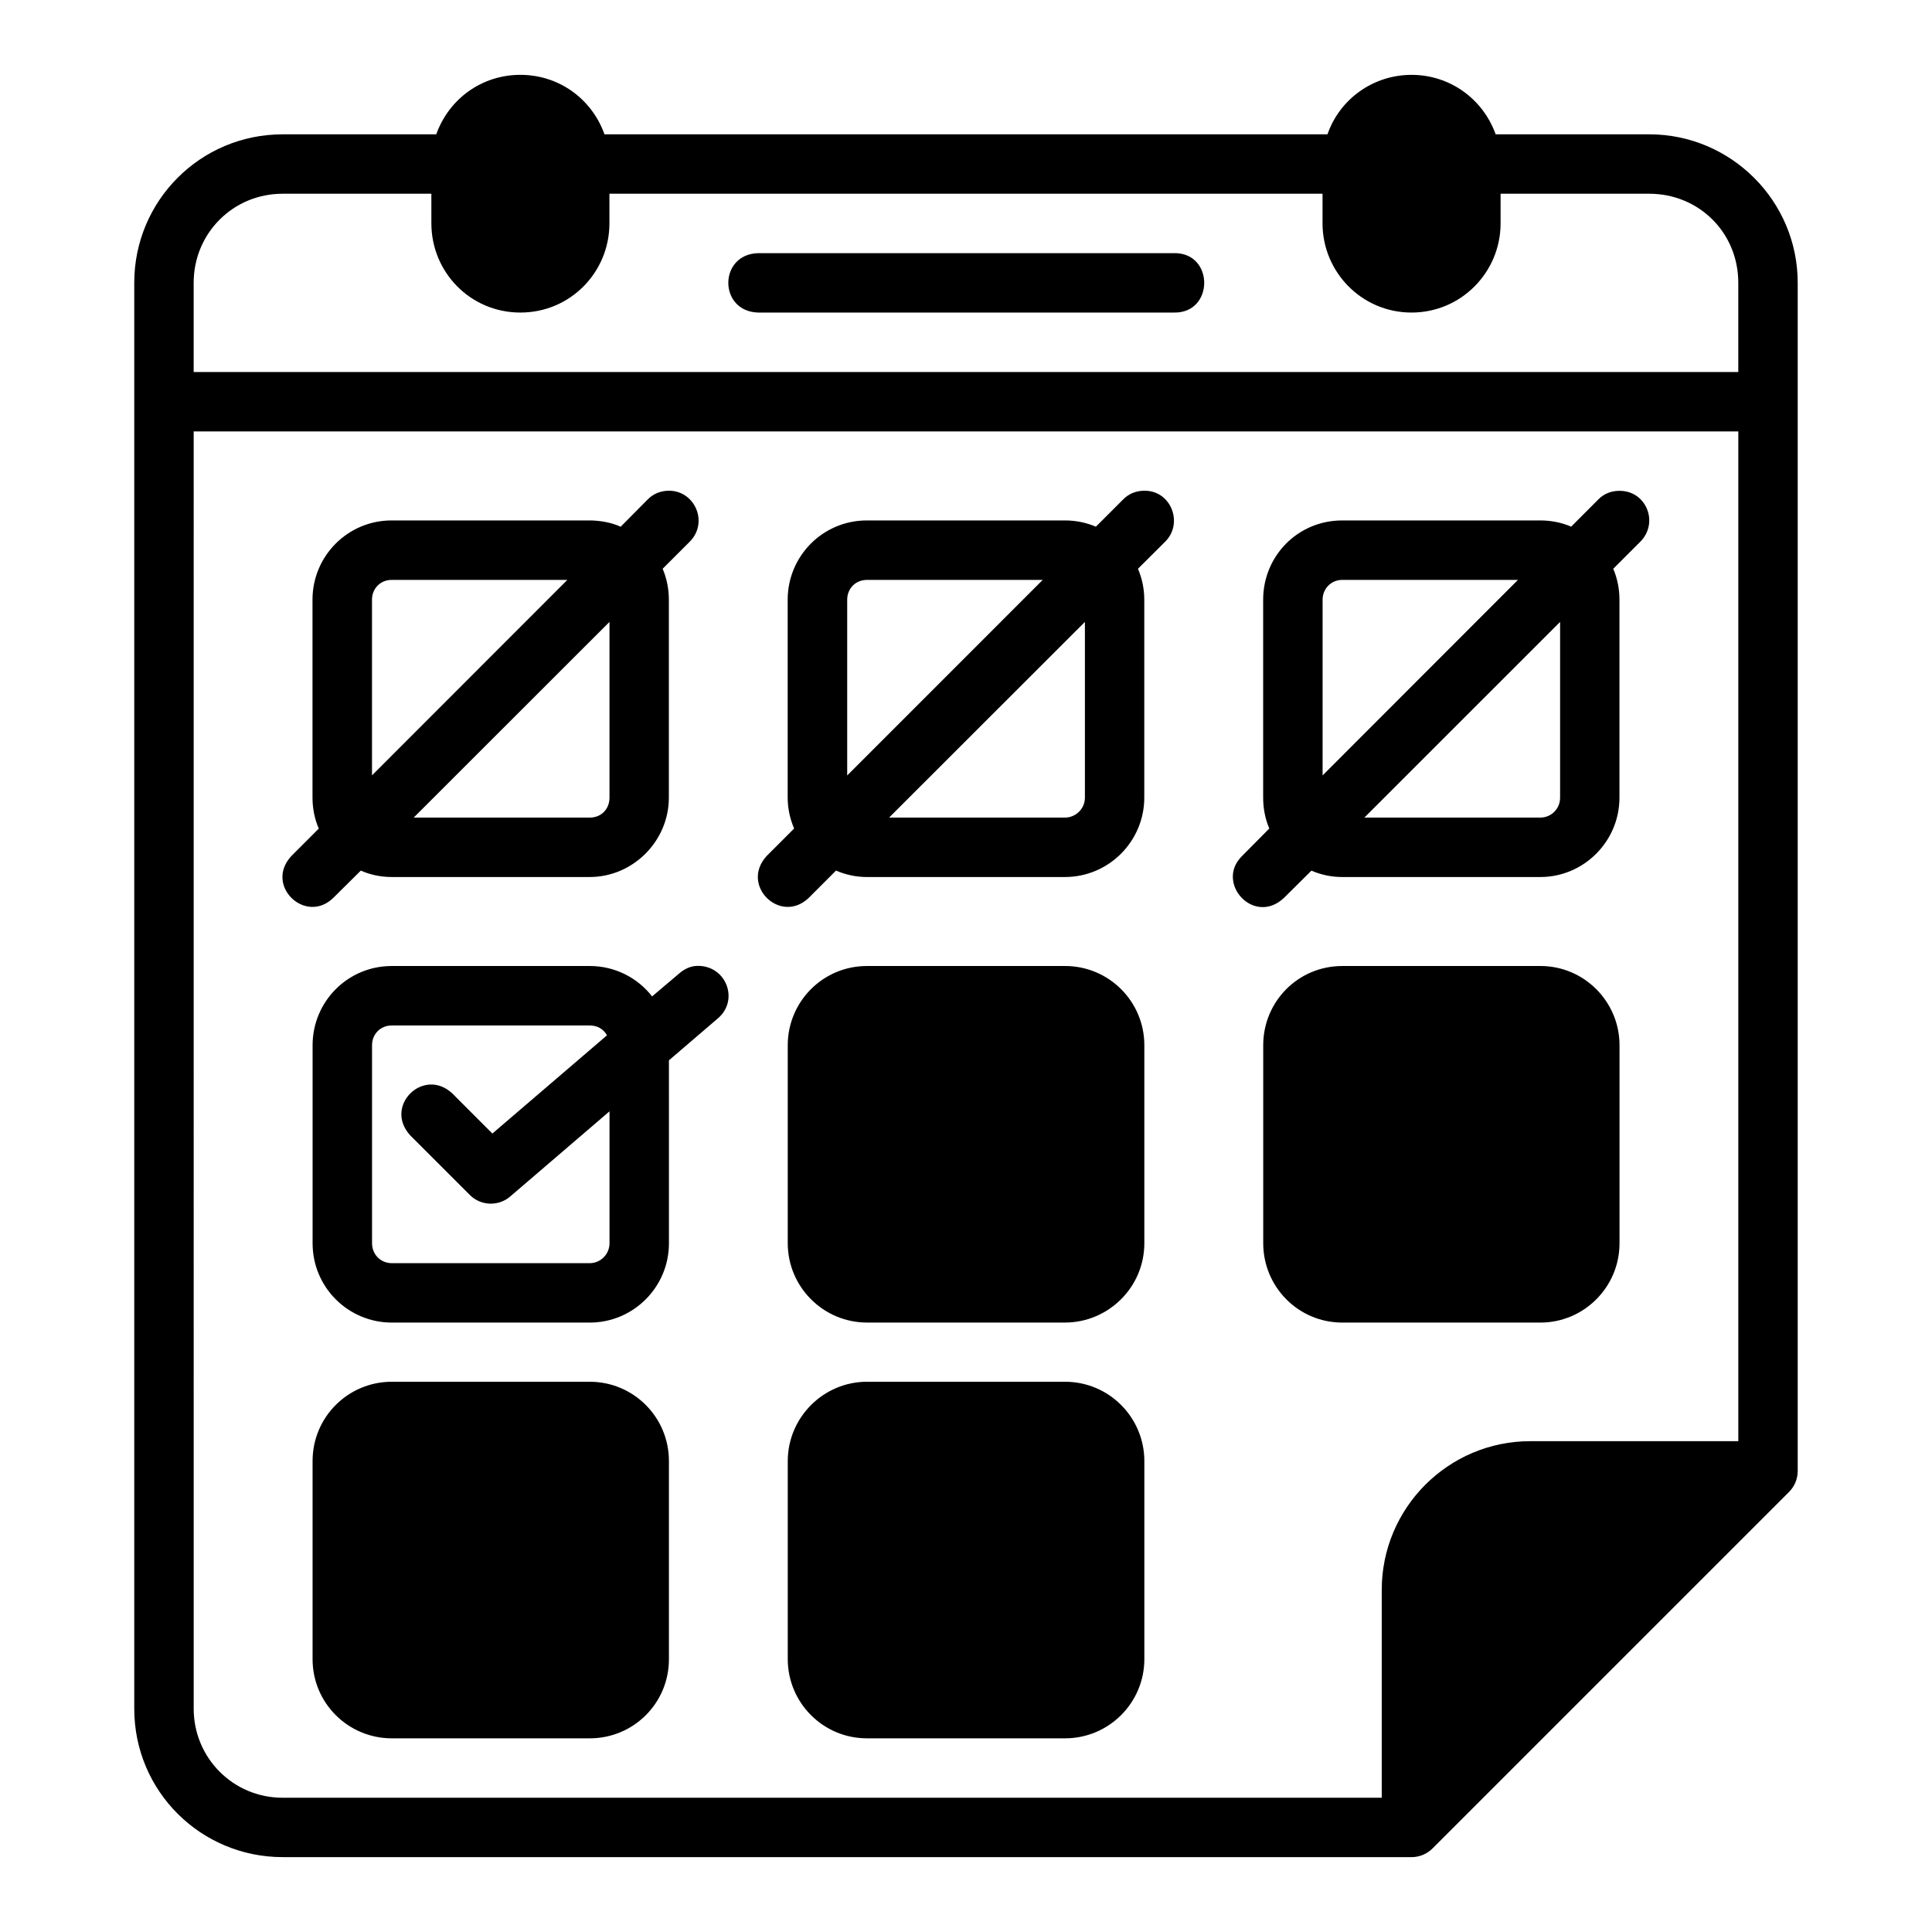 <?xml version="1.0" encoding="UTF-8"?>
<!-- Uploaded to: ICON Repo, www.iconrepo.com, Generator: ICON Repo Mixer Tools -->
<svg fill="#000000" width="800px" height="800px" version="1.1" viewBox="144 144 512 512" xmlns="http://www.w3.org/2000/svg">
 <path d="m259.61 179.6h-40.699c-21.855 0-39.332 17.66-39.332 39.328v377.9c0 21.887 17.66 39.328 39.332 39.328l299.16 0.004c2.094 0 4.106-0.836 5.582-2.32l94.438-94.434c1.484-1.477 2.32-3.484 2.32-5.582v-314.9c0-21.668-17.676-39.328-39.348-39.328h-40.699c-3.359-9.367-12.105-15.758-22.293-15.758-10.191 0-19.062 6.453-22.273 15.758h-191.6c-3.383-9.434-12.102-15.762-22.293-15.762s-18.906 6.309-22.293 15.758zm-40.699 15.742h39.406v7.84c0 12.945 10.332 23.648 23.586 23.648s23.602-10.699 23.602-23.648v-7.84h188.98v7.84c0 12.945 10.422 23.648 23.586 23.648 13.164 0 23.602-10.699 23.602-23.648v-7.84h39.391c13.219 0 23.602 10.367 23.602 23.586v23.664h-409.34v-23.664c0-13.035 10.367-23.586 23.586-23.586zm125.99 31.488h110.18c10.73 0.238 10.73-15.98 0-15.742h-110.18c-10.523 0.309-10.516 15.434 0 15.742zm-149.57 31.504h409.34v267.59h-55.09c-21.824 0-39.406 17.738-39.406 39.406v55.09h-291.26c-13.219 0-23.586-10.645-23.586-23.586zm120.34 18.004-7.195 7.258c-2.434-1.18-5.773-1.676-8.195-1.676h-52.477c-11.711 0-20.988 9.492-20.988 20.988v52.473c0 2.894 0.578 5.688 1.66 8.211l-7.242 7.242c-7.289 7.809 3.758 18.297 11.102 11.102l7.273-7.211c2.531 1.102 5.285 1.691 8.195 1.691h52.477c11.492 0 20.973-9.539 20.973-21.031v-52.477c0-2.875-0.578-5.676-1.645-8.18l7.227-7.227c5.047-5.152 1.195-13.621-5.734-13.453-2.062 0.047-3.988 0.812-5.426 2.289zm125.99 0-7.242 7.242c-2.527-1.082-5.316-1.66-8.211-1.66h-52.477c-11.711 0-20.988 9.492-20.988 20.988v52.477c0 2.894 0.625 5.656 1.707 8.18l-7.273 7.273c-7.156 7.793 3.664 18.289 11.148 11.102l7.227-7.227c2.519 1.09 5.285 1.707 8.18 1.707h52.477c11.68 0 21.035-9.539 21.035-21.031v-52.477c0-2.875-0.602-5.676-1.676-8.18l7.258-7.227c4.91-4.949 1.418-13.727-5.812-13.453-2.043 0.059-3.926 0.824-5.352 2.289zm125.93 0-7.211 7.227c-2.516-1.078-5.293-1.645-8.18-1.645h-52.477c-11.863 0-20.973 9.492-20.973 20.988v52.477c0 2.894 0.547 5.656 1.629 8.18l-7.211 7.273c-7.262 7.117 3.16 18.625 11.102 11.102l7.273-7.211c2.527 1.098 5.273 1.691 8.18 1.691h52.477c11.492 0 20.973-9.418 20.973-21.031v-52.48c0-2.875-0.578-5.676-1.645-8.18l7.227-7.227c4.977-5.113 1.418-13.637-5.781-13.422-2.066 0.043-3.941 0.777-5.383 2.258zm-319.78 21.34h46.543l-51.77 51.801v-46.574c0-2.891 2.184-5.227 5.227-5.227zm125.93 0h46.59l-51.816 51.828v-46.598c0-2.891 2.184-5.227 5.227-5.227zm125.99 0h46.543l-51.773 51.816v-46.59c0-2.797 2.184-5.227 5.227-5.227zm-194.21 11.133v46.57c0 3.043-2.184 5.289-5.227 5.289h-46.664zm125.99 0v46.57c0 3.043-2.523 5.289-5.289 5.289h-46.605zm125.93 0v46.57c0 3.043-2.43 5.289-5.227 5.289h-46.648zm-228.68 91.16c-1.77 0.035-3.356 0.809-4.703 1.953l-7.242 6.133c-3.856-4.93-9.84-8.055-16.512-8.055h-52.477c-11.738 0-20.988 9.492-20.988 20.988v52.477c0 11.738 9.492 21.031 20.988 21.031h52.477c11.492 0 20.973-9.355 20.973-21.031l-0.004-48.469 13.023-11.164c5.625-4.82 2.176-14.027-5.535-13.867zm44.988 0.031c-11.711 0-20.988 9.492-20.988 20.988v52.469c0 11.648 9.492 21.031 20.988 21.031h52.477c11.492 0 21.035-9.355 21.035-21.031v-52.473c0-11.492-9.293-20.988-21.035-20.988zm125.99 0c-11.801 0-20.973 9.492-20.973 20.988v52.477c0 11.492 9.23 21.031 20.973 21.031h52.477c11.492 0 20.973-9.355 20.973-21.031v-52.48c0-11.492-9.324-20.988-20.973-20.988zm-199.44 15.758c2.066 0 3.691 1.016 4.551 2.613l-30.367 26.027-10.625-10.637c-7.613-7.094-18.324 3.371-11.102 11.164l15.746 15.742c2.91 2.918 7.574 3.098 10.703 0.414l26.32-22.57v34.949c0 3.043-2.488 5.289-5.227 5.289h-52.477c-2.891 0-5.227-2.246-5.227-5.289v-52.477c0-2.891 2.184-5.227 5.227-5.227zm-52.477 94.418c-11.492 0-20.988 9.262-20.988 21.031v52.477c0 11.707 9.492 20.988 20.988 20.988h52.477c11.492 0 20.973-9.215 20.973-20.988v-52.477c0-11.738-9.477-21.031-20.973-21.031zm125.93 0c-11.492 0-20.988 9.41-20.988 21.031v52.477c0 11.492 9.309 20.988 20.988 20.988h52.477c11.711 0 21.035-9.492 21.035-20.988v-52.477c0-11.492-9.277-21.031-21.035-21.031z"/>
</svg>